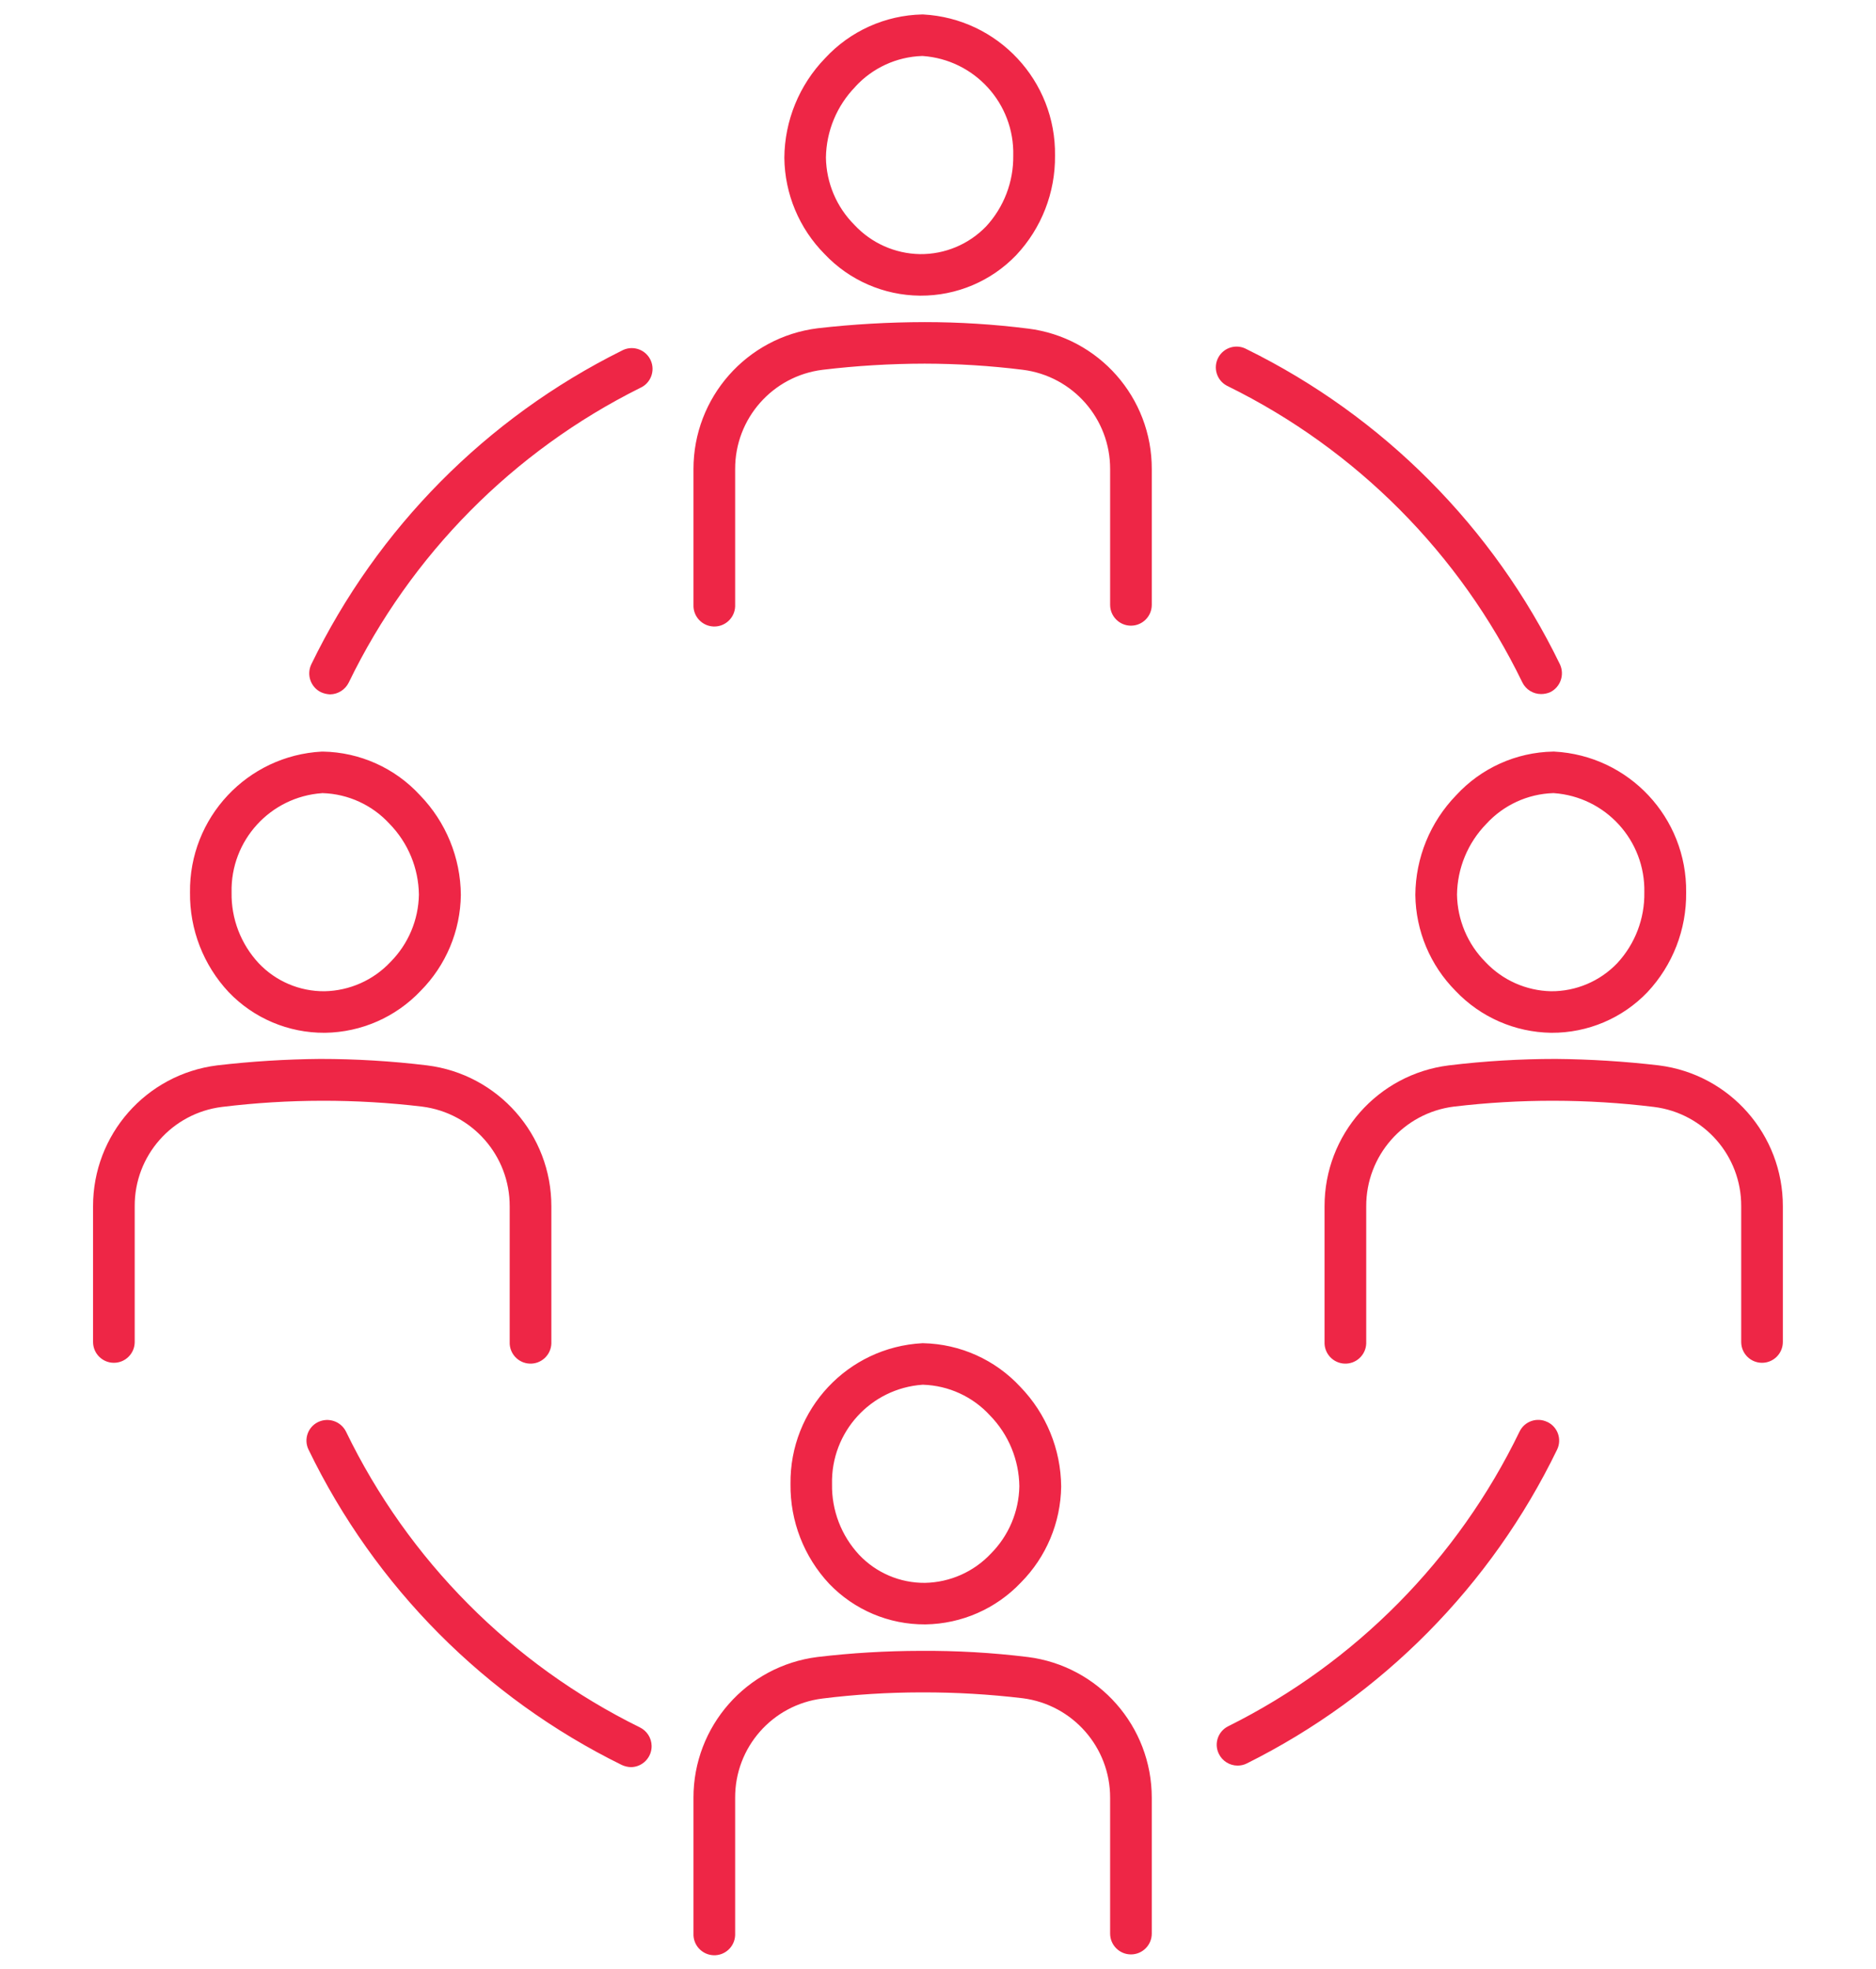 <?xml version="1.0" encoding="UTF-8"?><svg id="a" xmlns="http://www.w3.org/2000/svg" width="61" height="64" viewBox="0 0 61 64"><defs><style>.c{fill:#ee2646;fill-rule:evenodd;stroke-width:0px;}</style></defs><path id="b" class="c" d="M50.502,24.43c-1.201.022-2.341.535-3.154,1.42h0c-.843.869-1.318,2.029-1.327,3.24.015,1.171.485,2.29,1.31,3.12.808.852,1.926,1.342,3.1,1.36h.017c1.177.007,2.306-.47,3.12-1.32.822-.877,1.273-2.038,1.259-3.24.031-2.431-1.862-4.452-4.29-4.58h-.035ZM53.467,29.01c.014.852-.303,1.676-.883,2.3-.562.586-1.339.915-2.151.91h0c-.809-.018-1.577-.36-2.132-.95-.58-.583-.911-1.368-.925-2.19.011-.861.352-1.684.953-2.3h0c.559-.611,1.341-.972,2.169-1h.024c1.687.118,2.983,1.54,2.945,3.23h0ZM53.941,34.63c-1.113-.13-2.232-.2-3.353-.21-1.164,0-2.326.07-3.481.21-2.309.289-4.041,2.253-4.038,4.58v4.41c-.015.374.277.689.651.704.374.015.689-.277.704-.651,0-.018,0-.035,0-.053v-4.41c-.005-1.643,1.216-3.033,2.846-3.24,2.162-.257,4.347-.254,6.508.01,1.628.202,2.848,1.589,2.839,3.23v4.41c0,.374.303.677.677.677s.677-.303.677-.677v-4.41c.005-2.325-1.723-4.289-4.03-4.58h0ZM29.909,9.61h.017c1.177.007,2.306-.47,3.12-1.32.82-.874,1.271-2.031,1.259-3.23.035-2.434-1.859-4.461-4.29-4.59h-.03c-1.2.026-2.339.539-3.154,1.42-.842.869-1.318,2.03-1.327,3.24.013,1.174.483,2.297,1.31,3.13.805.852,1.923,1.339,3.095,1.35h0ZM27.809,2.82c.56-.611,1.342-.972,2.17-1h.023c1.69.119,2.988,1.546,2.945,3.24.011.851-.305,1.675-.883,2.3-.563.583-1.341.909-2.151.9h0c-.81-.014-1.579-.357-2.131-.95-.582-.582-.914-1.367-.926-2.19.013-.861.355-1.683.956-2.3h-.003ZM33.421,10.68c-1.112-.14-2.232-.21-3.353-.21-1.163.002-2.325.068-3.48.2-2.309.288-4.042,2.253-4.039,4.58v4.41c-.015.374.277.689.651.704.374.015.689-.277.704-.651,0-.018,0-.035,0-.053v-4.41c-.007-1.642,1.216-3.03,2.846-3.23,1.1-.132,2.207-.198,3.315-.2,1.067.002,2.134.068,3.193.2,1.626.205,2.844,1.591,2.839,3.23v4.41c0,.374.303.677.677.677s.677-.303.677-.677v-4.41c.008-2.323-1.722-4.285-4.027-4.57h-.003ZM30.077,52.8h.018c1.174-.018,2.292-.508,3.1-1.36.825-.831,1.294-1.949,1.31-3.12h0c-.01-1.21-.485-2.37-1.327-3.24-.816-.882-1.956-1.394-3.157-1.42h-.03c-2.427.129-4.319,2.15-4.287,4.58-.014,1.202.437,2.362,1.258,3.24.814.849,1.942,1.327,3.118,1.32h-.003ZM29.995,45.01h.023c.83.027,1.613.388,2.174,1,.601.616.942,1.44.953,2.3-.014.822-.346,1.607-.926,2.19-.557.592-1.329.934-2.142.95-.809.007-1.584-.323-2.14-.91-.581-.623-.898-1.448-.883-2.3-.039-1.69,1.258-3.112,2.944-3.23h-.003ZM33.413,53.86c-1.155-.142-2.318-.208-3.481-.2-1.12.002-2.24.068-3.352.2-2.307.291-4.036,2.255-4.031,4.58v4.41c-.015.374.277.689.651.704.374.015.689-.277.704-.651,0-.018,0-.035,0-.053v-4.41c-.009-1.641,1.211-3.028,2.839-3.23,1.059-.132,2.126-.198,3.193-.2h.064c1.086-.002,2.172.062,3.251.19,1.63.207,2.851,1.597,2.846,3.24v4.41c0,.374.303.677.677.677s.677-.303.677-.677v-4.41c.003-2.326-1.727-4.29-4.035-4.58h-.003ZM10.553,33.57h.022c1.174-.018,2.292-.508,3.1-1.36.825-.83,1.295-1.949,1.31-3.12-.009-1.21-.485-2.371-1.327-3.24-.814-.886-1.955-1.399-3.158-1.42h-.035c-2.426.129-4.318,2.15-4.287,4.58-.014,1.202.437,2.363,1.259,3.24.814.85,1.942,1.327,3.119,1.32h-.003ZM10.472,25.78h.023c.829.027,1.613.388,2.173,1,.601.616.942,1.439.953,2.3h0c-.014.822-.346,1.607-.926,2.19-.557.592-1.329.934-2.142.95-.809.007-1.584-.323-2.14-.91-.581-.623-.898-1.448-.883-2.3-.039-1.69,1.258-3.112,2.945-3.229h-.003ZM13.727,35.97c1.63.207,2.851,1.597,2.846,3.24v4.41c-.015.374.277.689.651.704.374.015.689-.277.704-.651,0-.018,0-.035,0-.053v-4.41c.003-2.327-1.73-4.292-4.039-4.58-1.155-.14-2.317-.21-3.48-.21-1.121.01-2.24.08-3.353.21-2.307.291-4.035,2.255-4.03,4.58v4.41c0,.374.303.677.677.677s.677-.303.677-.677v-4.41c-.009-1.641,1.211-3.028,2.839-3.23,2.162-.264,4.348-.267,6.511-.01h-.003ZM39.938,12.56c4.169,2.054,7.533,5.439,9.562,9.62.114.233.351.38.611.38.101,0,.201-.021.294-.06.336-.166.477-.571.316-.91-2.161-4.452-5.746-8.055-10.186-10.24-.326-.18-.737-.062-.917.265-.18.326-.062.737.265.917.019.01.038.02.058.029h-.003ZM10.438,22.5c.092.042.192.066.294.07.261-.003.498-.155.611-.39,2.013-4.149,5.343-7.514,9.471-9.57.342-.15.497-.549.347-.891-.15-.342-.549-.497-.891-.347-.019.008-.038.018-.056.028-4.398,2.187-7.947,5.771-10.09,10.19-.164.338-.024.745.313.911h.001ZM20.811,56.15c-4.17-2.051-7.536-5.437-9.562-9.62-.167-.33-.566-.467-.9-.31-.335.158-.478.557-.32.892.001.003.003.005.004.008,2.158,4.457,5.743,8.065,10.186,10.25.094.043.196.067.3.07.375-.006.675-.315.669-.691-.004-.255-.15-.486-.378-.599h.001ZM50.311,46.22c-.334-.162-.737-.024-.9.31-2.01,4.154-5.341,7.523-9.472,9.58-.332.162-.471.562-.309.894,0,.002.002.004.003.006.114.232.35.379.608.38.104,0,.207-.023.3-.07,4.398-2.191,7.946-5.778,10.089-10.2.162-.333.024-.734-.308-.896l-.008-.004h-.003Z"/></svg>